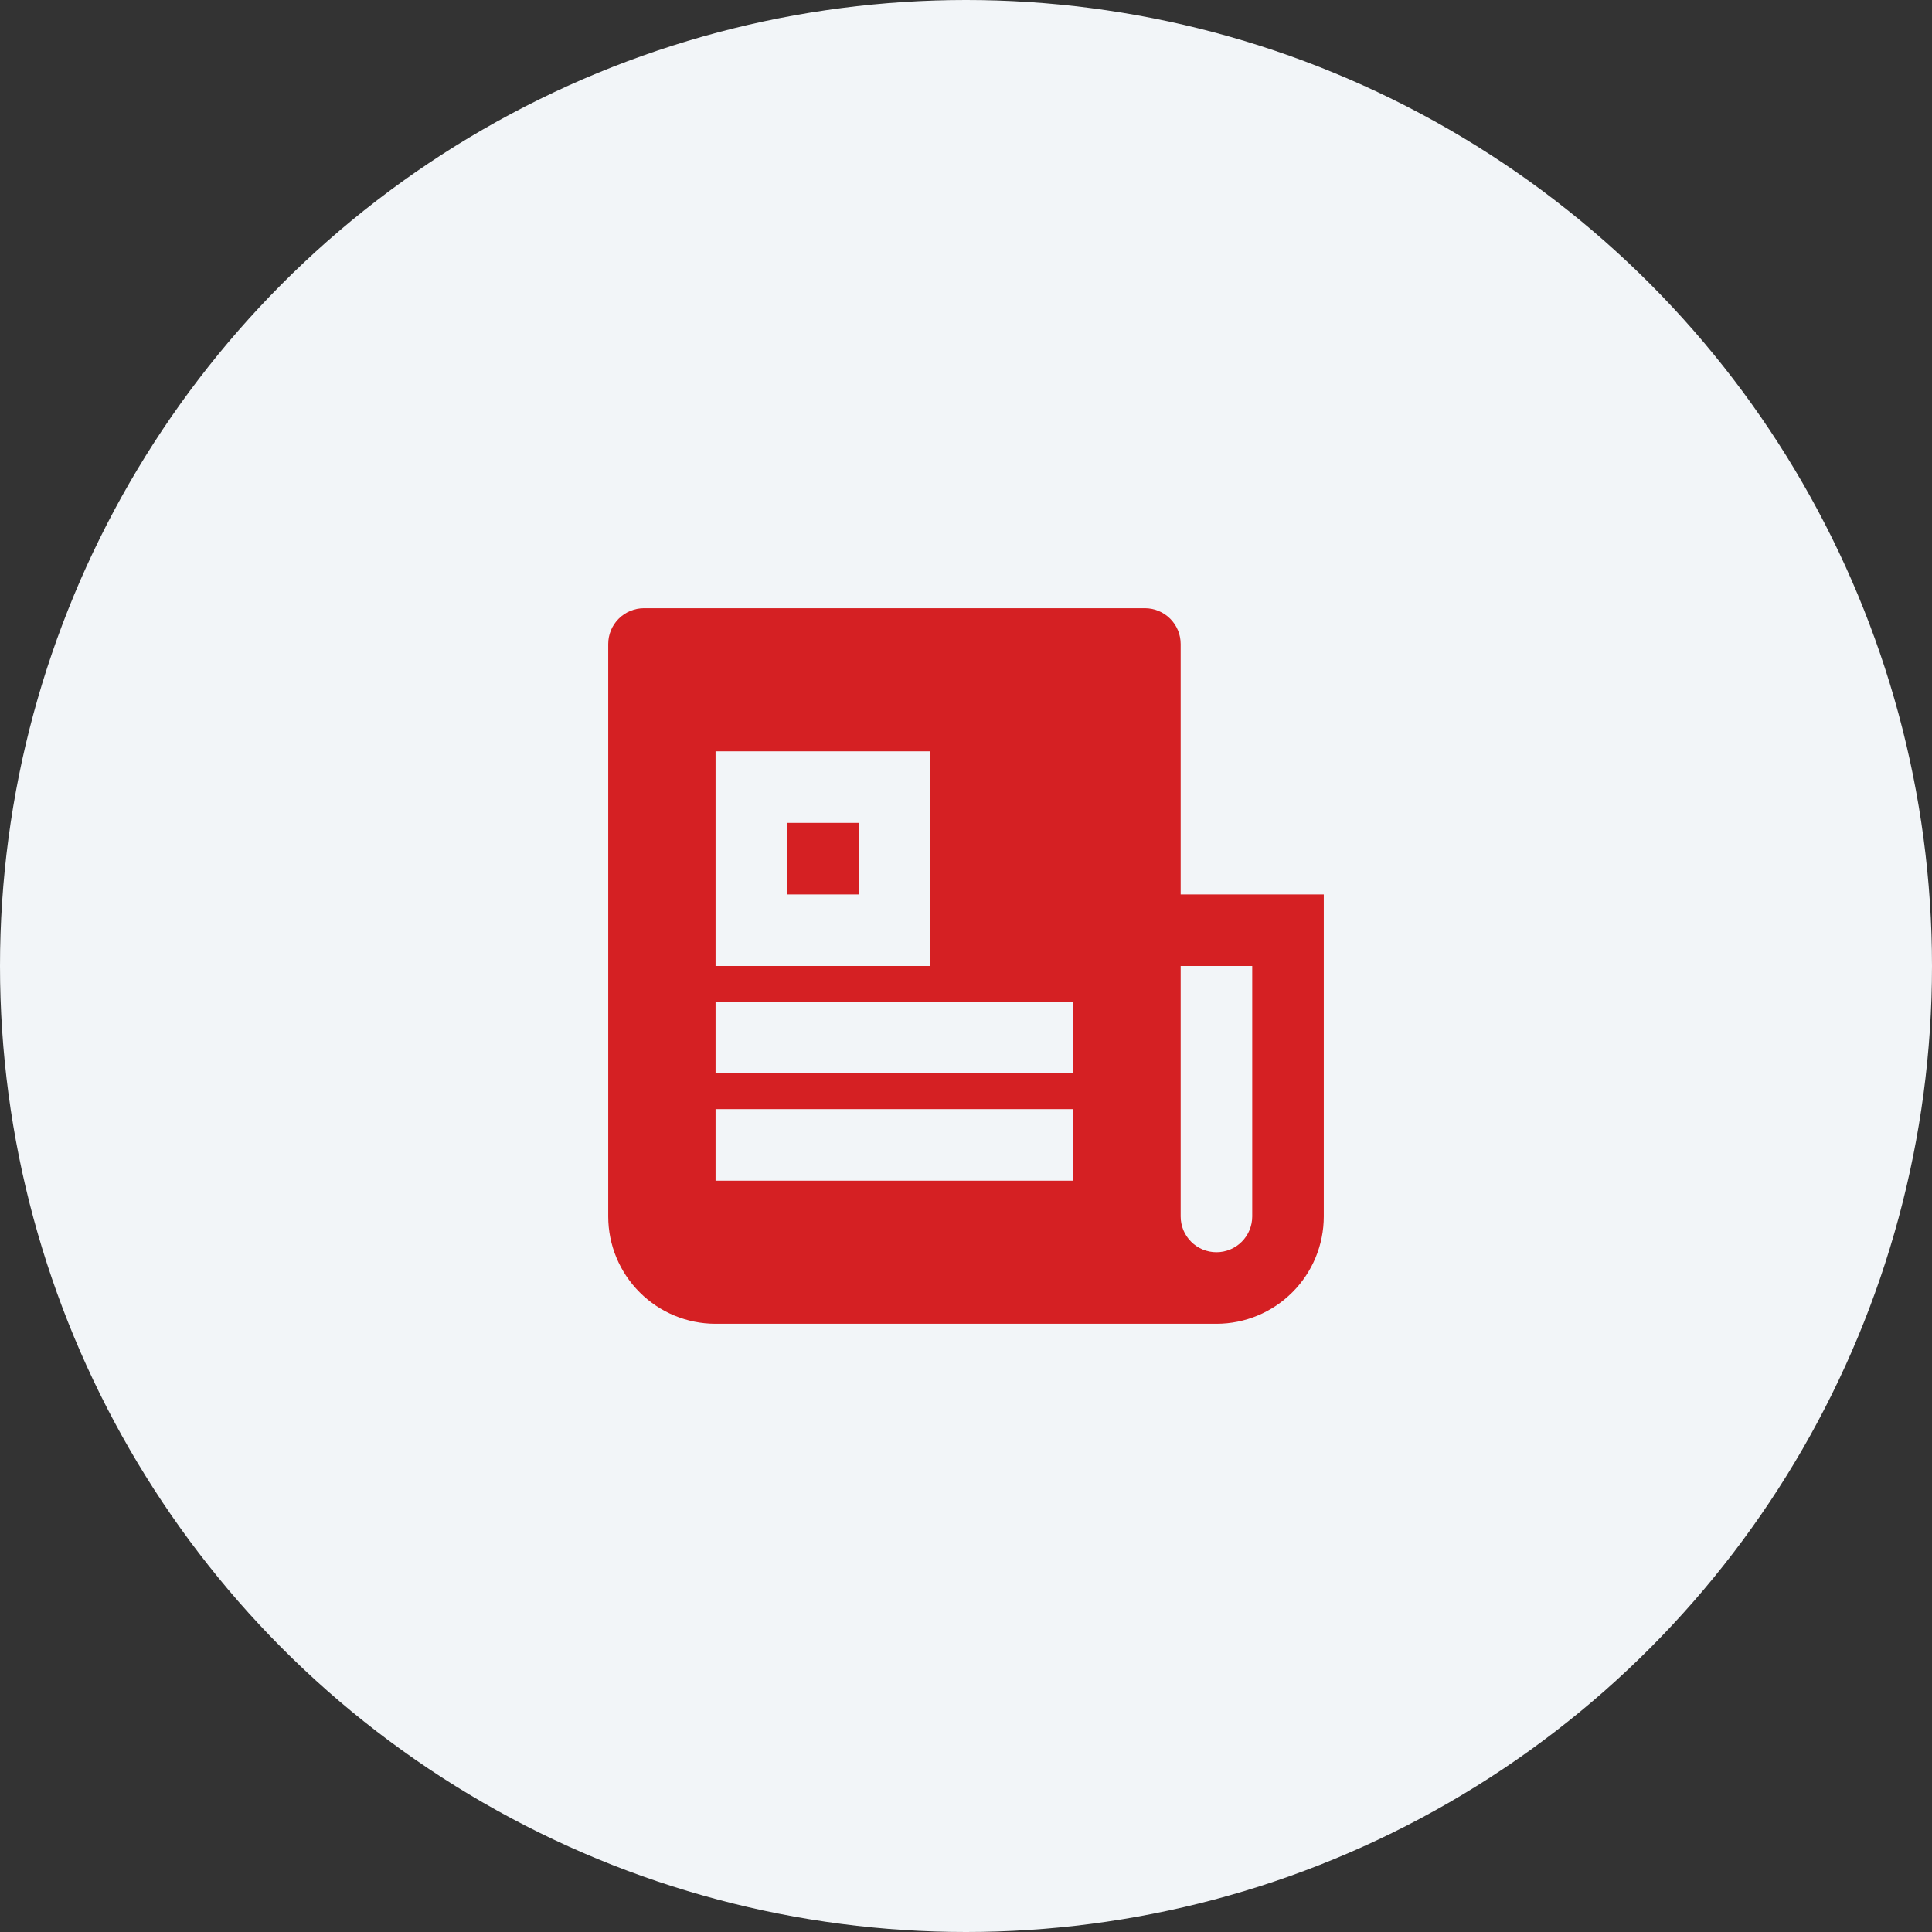 <svg width="54" height="54" viewBox="0 0 54 54" fill="none" xmlns="http://www.w3.org/2000/svg">
<rect x="0" y="0" width="54" height="54" fill="#333333" stroke="none"/>
<g clip-path="url(#clip0_723_1021)">
<circle cx="27" cy="27" r="27" fill="#F2F5F8"/>
<path d="M34 37H20C19.204 37 18.441 36.684 17.879 36.121C17.316 35.559 17 34.796 17 34V18C17 17.735 17.105 17.48 17.293 17.293C17.48 17.105 17.735 17 18 17H32C32.265 17 32.52 17.105 32.707 17.293C32.895 17.48 33 17.735 33 18V25H37V34C37 34.796 36.684 35.559 36.121 36.121C35.559 36.684 34.796 37 34 37ZM33 27V34C33 34.265 33.105 34.52 33.293 34.707C33.48 34.895 33.735 35 34 35C34.265 35 34.52 34.895 34.707 34.707C34.895 34.52 35 34.265 35 34V27H33ZM20 21V27H26V21H20ZM20 28V30H30V28H20ZM20 31V33H30V31H20ZM22 23H24V25H22V23Z" fill="#D52023"/>
</g>
<defs>
<clipPath id="clip0_723_1021">
<rect width="54" height="54" fill="white"/>
</clipPath>
</defs>
</svg>

